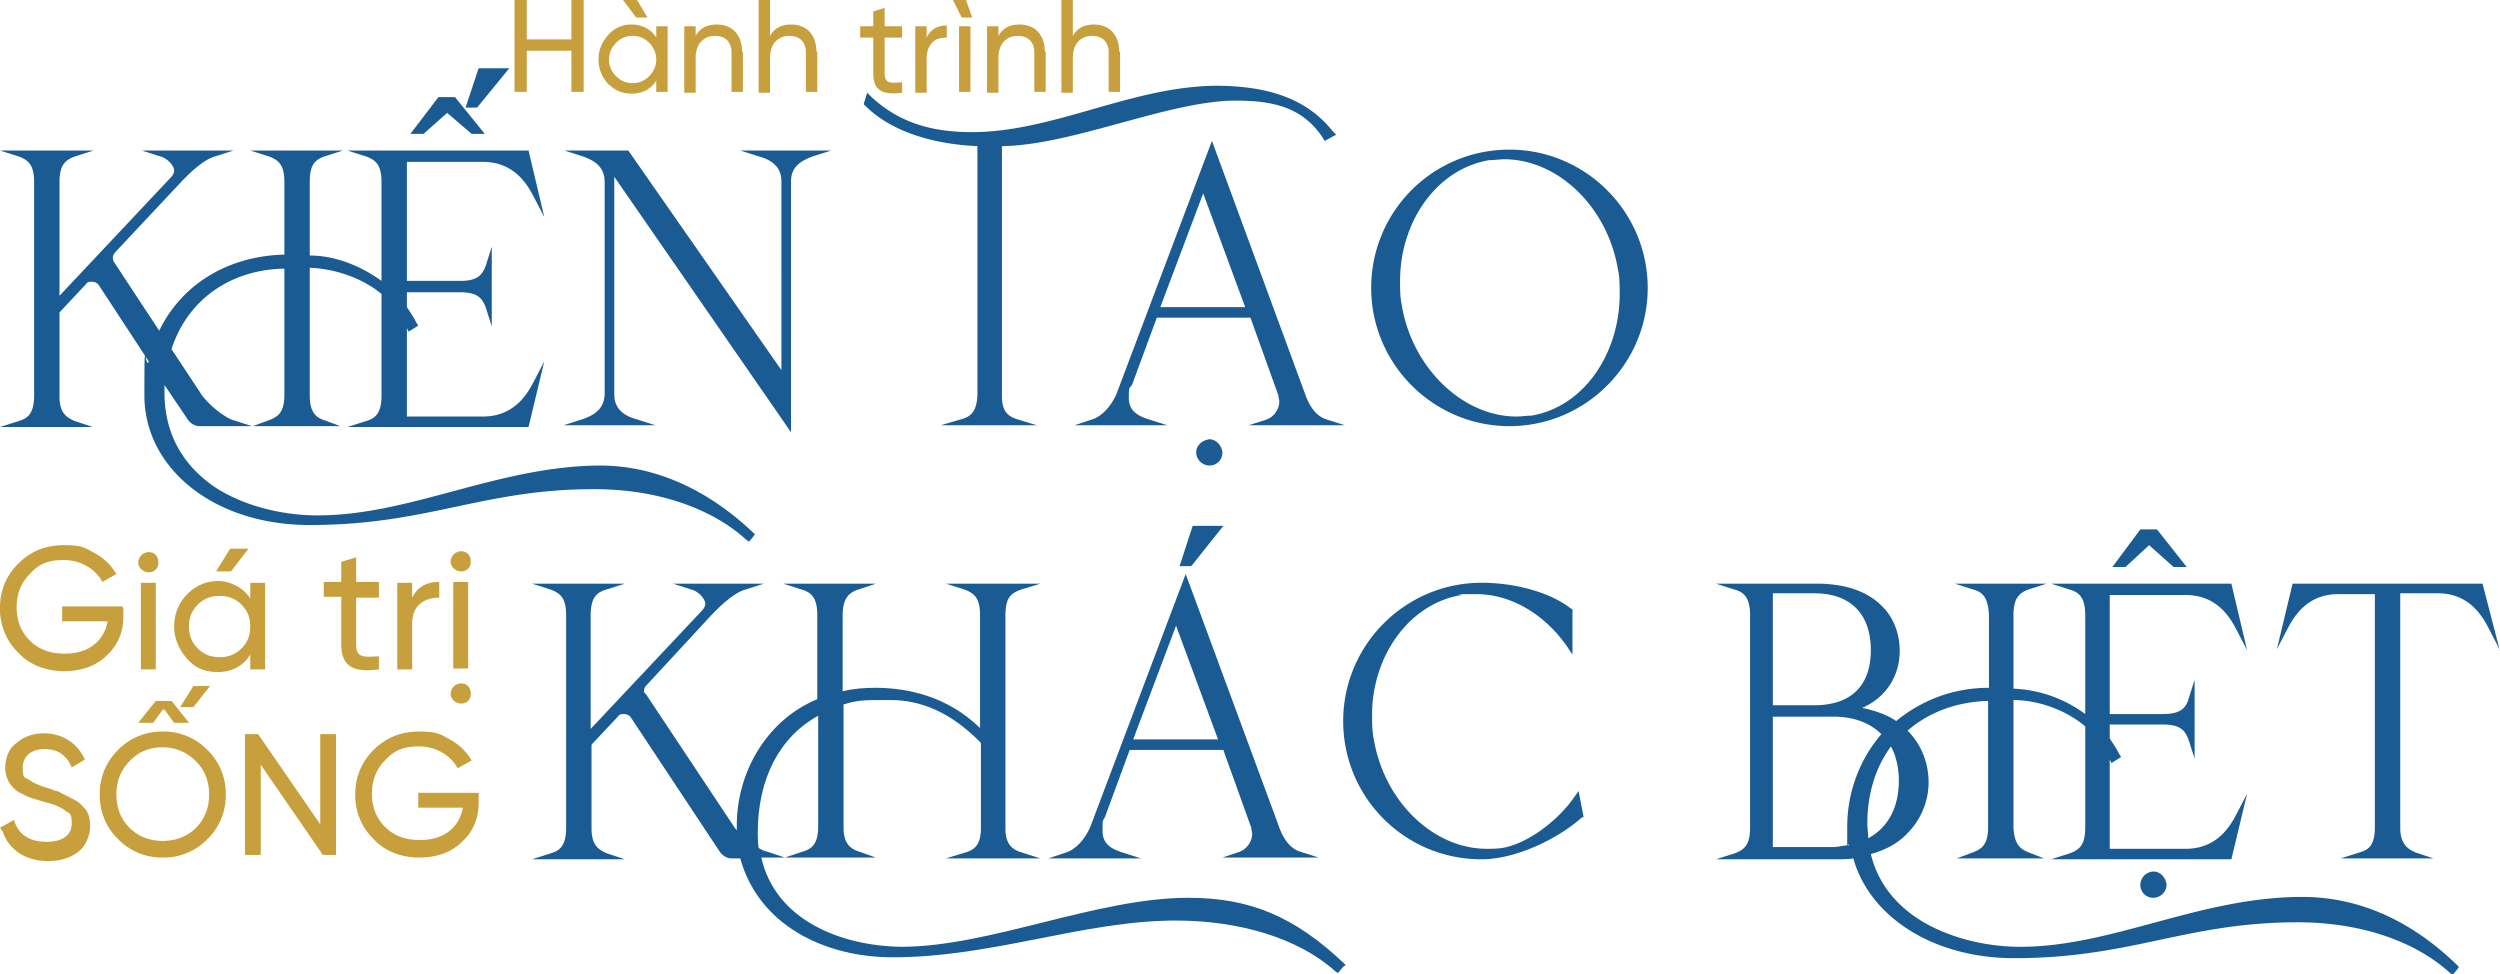 <svg xmlns="http://www.w3.org/2000/svg" xmlns:v="https://vecta.io/nano" width="285.7" height="111.3"><g fill="#c79f3c"><path d="M14.1 69.6v.8c0 1.8-.6 3.3-1.9 4.5-1.2 1.2-2.9 1.8-4.9 1.8s-3.9-.7-5.2-2.1A6.94 6.94 0 0 1 0 69.5a6.94 6.94 0 0 1 2.1-5.1c1.4-1.4 3.1-2.1 5.2-2.1s2.4.3 3.5.9a6.42 6.42 0 0 1 2.5 2.4l-1.6.9C10.9 65 9.2 64 7.3 64s-2.9.5-3.9 1.6c-1 1-1.5 2.3-1.5 3.8s.5 2.8 1.5 3.8 2.3 1.5 4 1.5c2.8 0 4.5-1.5 4.9-3.7H7.1v-1.7H14zm1.7-5.3c0-.6.5-1.2 1.2-1.2s1.1.5 1.1 1.2-.5 1.1-1.1 1.1-1.2-.5-1.2-1.1zm.3 12.2v-9.9h1.7v9.9h-1.7zm12.5-9.9h1.7v9.9h-1.7v-1.7c-.8 1.3-2.1 2-3.7 2s-2.6-.5-3.5-1.5-1.5-2.3-1.5-3.7.5-2.7 1.5-3.7 2.2-1.5 3.5-1.5 2.9.7 3.7 2v-1.7zm-1 7.5c.7-.7 1-1.5 1-2.5s-.3-1.8-1-2.5-1.5-1-2.5-1-1.8.3-2.5 1-1 1.5-1 2.5.3 1.8 1 2.5 1.5 1 2.5 1 1.8-.3 2.5-1zm.8-11.4l-2 2.6h-1.7l1.6-2.6h2.1zm14.9 5.6h-2.6v5.4c0 1.5.9 1.4 2.6 1.3v1.5c-3 .4-4.3-.4-4.3-2.9v-5.4h-2v-1.7h2v-2.3l1.7-.5v2.8h2.6v1.7zm3.8 0c.6-1.2 1.6-1.8 3.1-1.8v1.8c-.8 0-1.6.2-2.2.7s-.9 1.3-.9 2.3v5.2h-1.7v-9.9h1.7v1.7zm4.4 11c0-.6.5-1.2 1.2-1.2s1.1.5 1.1 1.2-.5 1.1-1.1 1.1-1.2-.5-1.2-1.1zm0-15.1c0-.6.5-1.2 1.2-1.2s1.1.5 1.1 1.2-.5 1.1-1.1 1.1-1.2-.5-1.2-1.1zm.3 12.2v-9.9h1.7v9.9h-1.7zM0 94.6l1.6-.9c.5 1.7 1.8 2.5 3.7 2.5s2.9-.8 2.9-2.1-.3-1.1-.8-1.5-1.3-.7-2.5-1l-1.3-.4c-.3-.1-.7-.3-1.1-.5-.5-.2-.8-.5-1-.7-.5-.5-.9-1.3-.9-2.3s.4-2.2 1.3-2.8c.8-.7 1.9-1.1 3.1-1.1 2.2 0 3.9 1.2 4.7 3l-1.5.9c-.6-1.4-1.6-2.1-3.1-2.1s-2.5.8-2.5 2.1.2 1.1.7 1.4c.4.3 1.2.7 2.3 1l.8.3c.2 0 .4.1.7.3.7.3.8.4 1.4.7s.7.5 1.1.9c.5.5.7 1.2.7 2.1s-.4 2.2-1.3 2.9-2 1.1-3.5 1.1C2.9 98.4 1 97.1.3 95zm23.7 1.3a6.94 6.94 0 0 1-5.1 2.1 6.94 6.94 0 0 1-5.1-2.1 6.94 6.94 0 0 1-2.1-5.1 6.94 6.94 0 0 1 2.1-5.1 6.94 6.94 0 0 1 5.1-2.1 6.94 6.94 0 0 1 5.1 2.1 6.94 6.94 0 0 1 2.1 5.1 6.94 6.94 0 0 1-2.1 5.1zM22.4 87c-1-1-2.3-1.6-3.8-1.6s-2.8.5-3.8 1.6c-1 1-1.5 2.3-1.5 3.8s.5 2.8 1.5 3.8 2.3 1.5 3.8 1.5 2.8-.5 3.8-1.5 1.5-2.3 1.5-3.8-.5-2.8-1.5-3.8zm-3.8-5.9l-1.1 1.5h-1.7l2-2.5h1.8l2 2.5h-1.7l-1.1-1.5zm3.4-2.7h2l-1.9 2.4h-1.5l1.5-2.4zm14.6 5.5h1.8v13.8h-1.5l-7.1-10.3v10.3H28V83.9h1.5l7.1 10.3V83.9zm18.1 7v.8c0 1.8-.6 3.3-1.9 4.5-1.2 1.2-2.9 1.8-4.9 1.8s-3.9-.7-5.2-2.1a6.94 6.94 0 0 1-2.1-5.1 6.94 6.94 0 0 1 2.1-5.1c1.4-1.4 3.1-2.1 5.2-2.1s2.4.3 3.5.9a6.42 6.42 0 0 1 2.5 2.4l-1.6.9c-.8-1.5-2.5-2.5-4.4-2.5s-2.9.5-3.9 1.6c-1 1-1.5 2.3-1.5 3.8s.5 2.8 1.5 3.8 2.3 1.5 4 1.5c2.8 0 4.5-1.5 4.9-3.7h-5.1v-1.7h6.9zM65.3 0h1.4v10.5h-1.4V5.8h-5.1v4.7h-1.4V0h1.4v4.5h5.1V0zM75 3h1.3v7.5H75V9.2c-.6 1-1.6 1.5-2.8 1.5s-1.9-.4-2.7-1.1c-.7-.8-1.1-1.7-1.1-2.8s.4-2 1.1-2.8 1.6-1.2 2.7-1.2 2.2.5 2.8 1.5V3zm-.8 5.7c.5-.5.8-1.2.8-1.9s-.3-1.4-.8-1.9-1.1-.8-1.9-.8-1.4.3-1.9.8-.8 1.1-.8 1.9.3 1.4.8 1.9 1.1.8 1.9.8 1.4-.3 1.9-.8zM74 2h-1.3l-1.5-2h1.6L74 2z"></path><use href="#B"></use><path d="M93.4 5.9v4.6h-1.3V6c0-1.2-.7-1.9-1.9-1.9S88 4.9 88 6.6v4h-1.3V0H88v4.1c.5-.9 1.3-1.3 2.4-1.3 1.8 0 2.9 1.2 2.9 3.1zm9.7-1.6h-2v4.1c0 1.2.7 1.1 2 1v1.2c-2.3.3-3.3-.3-3.3-2.2V4.3h-1.5V3h1.5V1.3l1.3-.4V3h2v1.3zm2.8 0c.4-.9 1.2-1.4 2.3-1.4v1.4c-.6 0-1.2.1-1.6.5s-.7 1-.7 1.8v4h-1.3V3h1.3v1.3zm4-2.3l-1-2h1.5l.7 2h-1.3zm1 1h-1.3v7.5h1.3V3z"></path><use href="#B" x="34.6"></use><path d="M128 5.9v4.6h-1.3V6c0-1.2-.7-1.9-1.9-1.9s-2.2.8-2.2 2.5v4h-1.3V0h1.3v4.1c.5-.9 1.3-1.3 2.4-1.3 1.8 0 2.9 1.2 2.9 3.1z"></path></g><g fill="#195b92"><path d="M172.5 17.1c-8.8 0-15.8 7.1-15.8 15.8s7.1 15.8 15.8 15.8 15.8-7.1 15.8-15.8-7.1-15.8-15.8-15.8zm2.5 30.4c-.6 0-1.1.1-1.7.1-6.1 0-11.9-5.5-13.1-12.7-.2-.9-.2-1.9-.2-2.8 0-6.8 4.2-12.8 10.2-13.8.6 0 1.2-.1 1.7-.1 6.1 0 11.8 5.4 13 12.6.2.9.2 1.9.2 2.8 0 6.8-4.1 12.9-10.1 13.9h0zm-35.3 4.2a1.47 1.47 0 0 1-1.5 1.5 1.54 1.54 0 0 1-1.5-1.5c0-.8.7-1.4 1.5-1.5.8 0 1.4.7 1.5 1.5zm5.2-3.8l-2.2.7h11l-2.2-.7c-.9-.3-1.8-1.2-2.4-3l-10.6-28.8L127.6 45c-.7 1.6-1.8 2.6-2.7 2.9l-2.1.7h10.6l-2.2-.7c-.9-.3-2.2-.8-2.2-2.4s.1-1 .4-1.6l2.8-7.6h10.7l3.2 8.9c0 .2.1.5.1.7 0 .9-.7 1.8-1.4 2zm-12.3-12.8l4.9-13 4.8 13h-9.7zm20.1-19.7l-.4.2-.9.5-.2-.3c-2.4-3.7-6-4.3-10-4.3-7.6 0-18.6 5.1-26.7 5.2v28.6c0 1.8.8 2.3 1.7 2.6l2.3.7h-11l2.4-.7c1-.3 1.7-.8 1.8-2.7V16.7c-4.7-.2-9.7-1.5-12.8-4.6l-.2-.2.4-1.3.4.4c3.3 3.1 7.1 4.1 11.6 4.1 9.2 0 18.2-5.2 27.8-5.3 6.6 0 10.7 1.8 13.4 5.2l.3.3zM95 17.2l-2.2.7c-1 .4-2.4 1-2.4 2.8v28.7L70.2 20.2v24.9c0 1.8 1.4 2.5 2.5 2.8l2.2.7H64.4l2.2-.7c1.1-.4 2.4-1 2.5-2.8V20.8c0-1.9-1.4-2.5-2.4-2.9l-2.2-.7h7.3l17.5 25.1V20.7c0-1.8-1.4-2.5-2.5-2.8l-2.2-.7h10.5zM58.2 7.8l-3.6 4.4-.1.1h-1.3l1.5-4.5h3.5zm-2.8 7.5h-1.5l-2.8-2.4-2.7 2.4h-1.5l3.2-4.2H52l3.4 4.2zM86.3 61l-.2.3-.5.6-.3-.2c-3.7-3.4-9.8-5.8-17.4-5.8-12.8 0-19 4.1-32.5 4.1-11.1 0-18.9-6.6-18.9-14.8s.1-2.7.5-3.9l-5.7-8.7c-.2-.3-.5-.4-.8-.4s-.5 0-.7.3l-3 3.2v9.6c0 1.9.8 2.4 1.7 2.8l2.1.7H0l2.2-.7c1-.3 1.7-.9 1.7-2.9V20.8c0-2-.7-2.5-1.7-2.9L0 17.2h10.7l-2.2.7c-1 .4-1.7.9-1.7 2.9v13l12.7-13.5c.3-.3.4-.6.4-.8 0-.6-.8-1.4-1.5-1.6l-2.2-.7h10.5l-2.2.7c-1 .3-2.3 1.3-3.9 3l-7.5 8c-.1.2-.2.3-.2.5a.9.9 0 0 0 .1.5l5.2 7.9c.7-1.5 1.7-2.9 2.9-4.1 2.8-2.8 6.8-4.5 11.4-4.6v-8.3c0-2-.7-2.5-1.7-2.9l-2.2-.7h10.6l-2.2.7c-1 .4-1.6.9-1.6 2.9v8.4c2.8 0 5.7 1.1 8.2 2.9V20.8c0-2-.7-2.5-1.7-2.9l-2.2-.7h20.7l1.8 7.6-1.3-2.5c-.7-1.3-2.2-3.8-5.7-3.8h-8.7v13.6h6.1c2 0 2.5-.7 2.9-1.7l.7-2.2v9.1l-.7-2.2c-.4-1-.9-1.7-2.9-1.7h-6.1v1.7c.4.6.8 1.2 1.1 1.8l.2.3-.3.2-.8.5-.2-.4v10.1h8.7c3.5 0 5-2.5 5.7-3.8l1.3-2.5-1.8 7.5H39.7l2.2-.7c1-.3 1.7-.9 1.7-2.9V33.6c-2.4-2-5.6-2.9-8.2-3v14.6c0 1.9.7 2.5 1.6 2.8l1.9.7h-10l1.9-.7c1-.4 1.7-.9 1.7-2.9V30.7c-6.2.1-11.1 3.6-12.9 9.2l3.5 5.3h0c.9 1.2 2.6 2.5 3.5 2.8l2.2.7h-6c-.5 0-1-.3-1.3-.7l-2.7-4v.9c0 5 2.4 8.5 5.8 10.8 3.4 2.2 7.8 3.2 11.7 3.2 10.6 0 20.5-5.6 32.2-5.7 6.6 0 12.5 2.9 17.5 7.6l.2.2zm3.2 37h0 .2-.1zm0 0h0 .2-.1zm196.2-23.7l-1.4-2.7c-.7-1.3-2.2-3.8-5.7-3.8h-4.3v26.8c0 1.8.8 2.4 1.7 2.8l2.1.7h-10.6l2.2-.7c1-.3 1.7-.8 1.7-2.9V67.9h-4.2c-3.5 0-5 2.5-5.7 3.8l-1.3 2.5 1.8-7.5h21.7l2 7.7zm-35.8-9.5h-1.5l-2.8-2.5-2.7 2.5h-1.5l3.2-4.3h1.9l3.4 4.3zm30.7 45.3c-4.9-4.7-10.8-7.6-17.5-7.6-11.7 0-21.7 5.7-32.2 5.7-3.9 0-8.3-1-11.7-3.2-2.6-1.7-4.6-4.1-5.4-7.4 1.8-.5 3.2-1.3 4.2-2.4a8.26 8.26 0 0 0 2.4-5.8c0-2-.7-4.2-2.4-5.9 2.4-2.1 5.6-3.3 9.2-3.4v14.4c0 2-.7 2.5-1.7 2.9l-1.9.7h10l-1.8-.7c-1-.4-1.6-1-1.7-2.8V80c2.6 0 5.8 1 8.2 3v11.6c0 2-.7 2.5-1.7 2.9l-2.2.7H255l1.8-7.5-1.3 2.5c-.7 1.3-2.2 3.8-5.7 3.8h-8.7V86.8l.2.4.8-.5.3-.2-.2-.3c-.3-.6-.7-1.2-1.1-1.8v-1.6h6.1c2 0 2.5.7 2.9 1.7l.7 2.2v-9l-.7 2.2c-.3 1-.9 1.7-2.9 1.7h-6.1V68h8.7c3.5 0 5 2.5 5.7 3.8l1.3 2.5-1.8-7.6h-20.6l2.2.7c1 .3 1.7.9 1.7 2.9v11.3a14.85 14.85 0 0 0-8.2-2.9v-8.4c0-2 .7-2.5 1.6-2.9l2.2-.7h-10.5l2.2.7c1 .3 1.6.9 1.7 2.9v8.3c-4.2 0-7.8 1.5-10.6 3.8-1-.7-2.4-1.2-3.9-1.5 3.2-1.4 4.3-4.2 4.3-6.5 0-1.8-.6-3.8-2.1-5.2-1.5-1.5-3.9-2.5-7.4-2.5h-11.5l2.2.7c1 .3 1.7.9 1.7 2.9v24.3c0 2-.7 2.5-1.7 2.9l-2.2.7h13.6c.7 0 1.4 0 2.1-.1 1.8 6.5 8.9 11.4 18.4 11.4 13.4 0 19.6-4.1 32.4-4.1 7.6 0 13.7 2.4 17.4 5.8l.3.2.5-.6.2-.3-.2-.2zm-78-42.3h4.7c4.6 0 6.5 2.8 6.5 6.5s-1.9 6.3-6.5 6.3h-4.7V67.8zm8.7 28.8c-.6 0-1.2.2-1.8.2h-6.9V81.9h6.9c2.5 0 4.3.8 5.5 2-2.4 2.8-3.9 6.5-3.9 10.6s0 1.4.2 2.1zm2.1-2.5c0-3.5 1-6.5 2.7-8.8.6 1.1.9 2.5.9 3.9 0 2.9-1.1 5.3-3.5 6.6 0-.6-.1-1.1-.1-1.7zm34.2 7a1.54 1.54 0 0 1-1.5 1.5 1.47 1.47 0 0 1-1.5-1.5 1.54 1.54 0 0 1 1.5-1.5c.8 0 1.4.7 1.5 1.5zM181 93.4h-.2c-2.8 2.5-7.6 4.8-11.5 4.8-8.8 0-15.8-7.1-15.8-15.8s7.1-15.8 15.8-15.8c3.9 0 7.9 1.1 10.3 3h.1v5.2l-.6-.9c-2.5-3.6-6.3-6-10.4-6s-1.1 0-1.7.1c-6 1-10.2 7-10.2 13.7 0 .9 0 1.8.2 2.8 1.2 7.1 6.8 12.5 12.9 12.5.6 0 1.2 0 1.8-.1 3-.5 6.5-3.3 8.2-5.8l.5-.7.6 3.1zm-41.2-33.3l-3.5 4.4-.2.2h-1.3l1.5-4.6h3.5zm2 37.2l-2.1.7h11l-2.2-.7c-.9-.3-1.8-1.2-2.4-3h-.3c0 .1.3 0 .3 0l-10.6-28.7-10.9 28.9c-.7 1.6-1.8 2.6-2.7 2.9l-2.1.7h10.6l-2.2-.7c-.9-.3-2.2-.8-2.2-2.4s0-1 .3-1.7l2.8-7.6h10.7l3.2 8.9c0 .2.1.5.1.7 0 .9-.7 1.8-1.4 2zm-12.3-12.8l4.9-13 4.8 13h-9.8z"></path><path d="M153.6 110.4l-.2.2-.5.6-.3-.2c-4.2-3.8-11-5.8-18.2-5.8-10.6 0-20.9 4.2-32.4 4.2-5 0-9.5-1.5-12.7-4.1-2.3-1.9-3.9-4.3-4.7-7.2h-1c-.5 0-1-.3-1.3-.7L72.1 82c-.2-.3-.5-.4-.8-.4s-.5 0-.7.3l-3 3.2v9.6c0 1.9.8 2.4 1.7 2.8l2.1.7H60.8l2.2-.7c1-.3 1.7-.9 1.7-2.9V70.3c0-2-.7-2.5-1.7-2.9l-2.2-.7h10.6l-2.2.7c-1 .3-1.7.9-1.7 2.9v13l12.7-13.5c.3-.3.4-.6.4-.8 0-.6-.8-1.4-1.5-1.6l-2.2-.7h10.4l-2.2.7c-1 .3-2.3 1.3-3.9 3l-7.4 8c-.1.1-.2.3-.2.5s0 .3.2.4l10.1 15.2h0c0 .1.2.2.3.4v-.6c0-5.8 3.2-11.9 9.2-14.4v-9.6c0-2-.7-2.6-1.7-2.9l-2.2-.7h10.6l-2.1.7c-.9.3-1.7.9-1.7 2.9V79c1.2-.3 2.5-.4 3.7-.4 3.8 0 8.3 1 12 4.6V70.3c0-2-.7-2.5-1.7-2.9l-2.2-.7h10.8l-2.3.7c-1 .4-1.7.8-1.7 2.9v24.4c0 1.8.8 2.4 1.8 2.7l2.2.7h-10.8l2.3-.7c1-.3 1.7-.9 1.7-2.8v-9.7c-3.5-3.6-7-4.9-10.3-4.9s-3.7 0-5.4.5v14.1c0 1.8.8 2.4 1.7 2.7l2 .7H89.7l2.1-.7c1-.3 1.7-.9 1.7-2.8V81.8c-4.4 2.4-6.9 7.2-6.9 13.3 0 .6 0 1.2.1 1.8.3.2.7.4.9.4l2.1.7h0H87c1.6 7.1 9 10.1 16 10.2 10.1 0 22.3-5.6 32.8-5.6 7 0 12.1 2.1 17.8 7.5l.2.2z"></path></g><defs><path id="B" d="M84.9 5.9v4.6h-1.3V6c0-1.2-.7-1.9-1.9-1.9s-2.2.8-2.2 2.5v4h-1.3V3h1.3v1.1c.5-.9 1.3-1.3 2.4-1.3 1.8 0 2.9 1.2 2.9 3.1z"></path></defs></svg>
